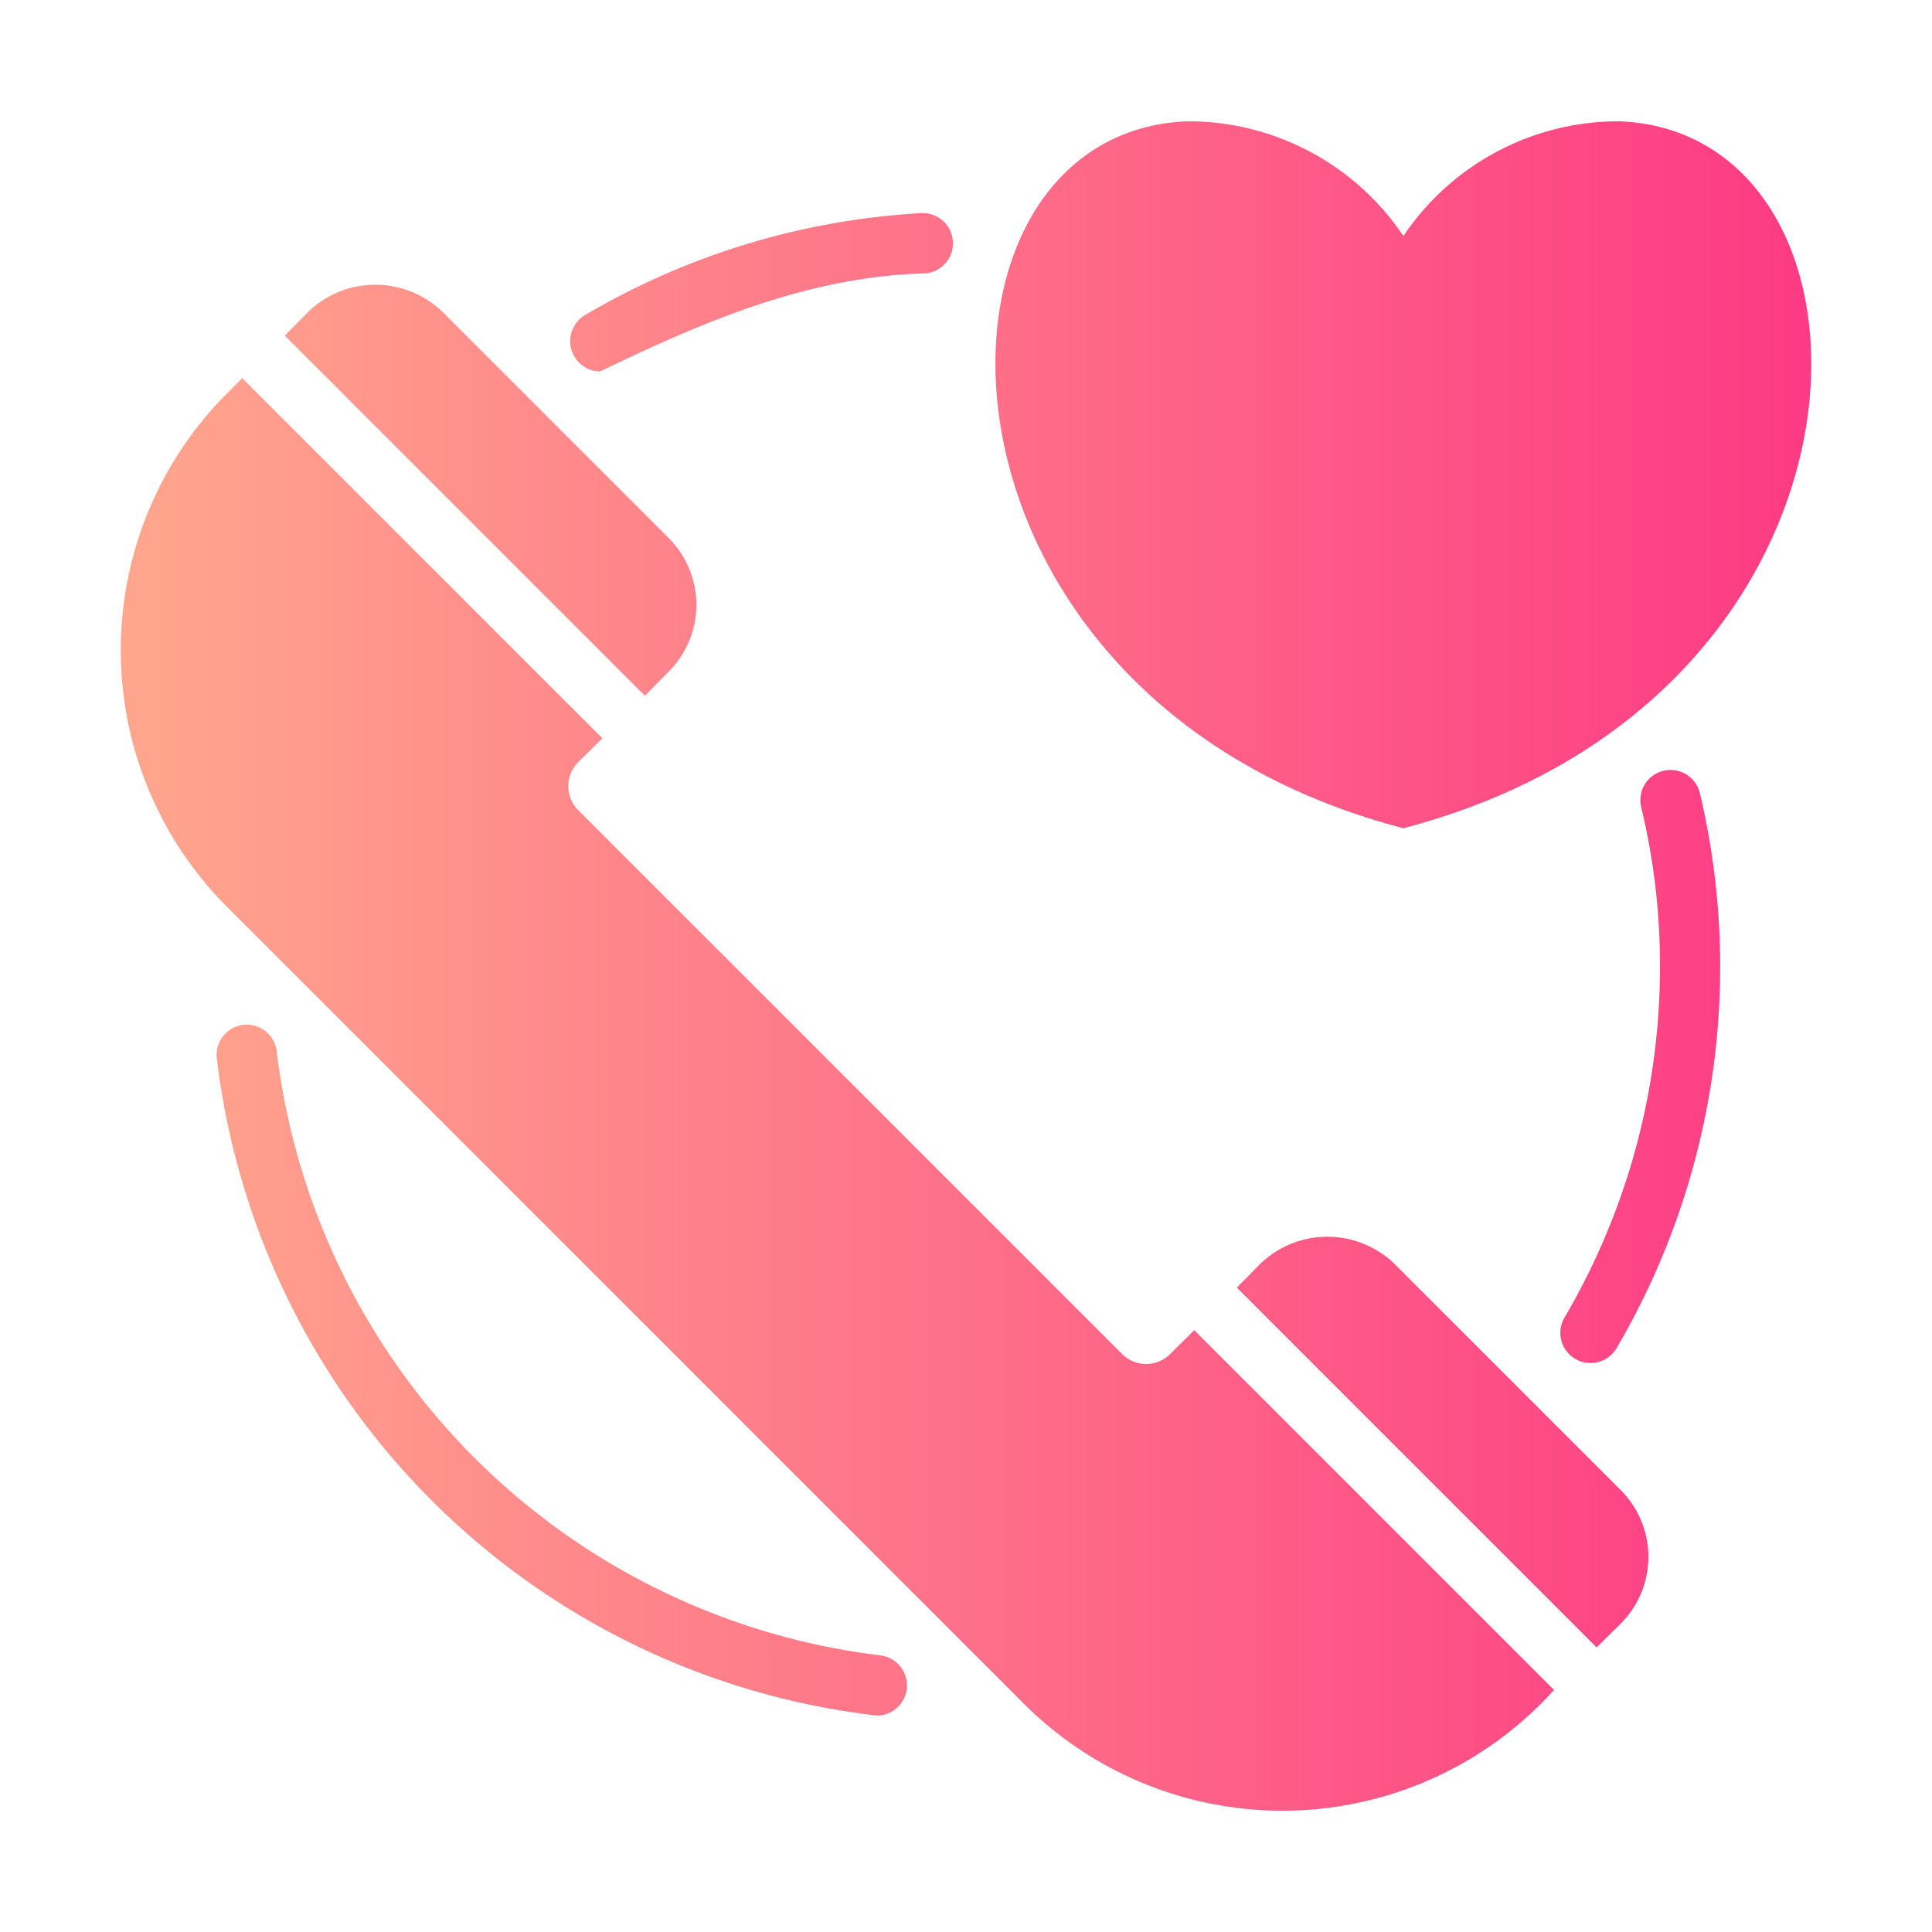 <svg id="glyph_copy" viewBox="0 0 64 64" xmlns="http://www.w3.org/2000/svg" xmlns:xlink="http://www.w3.org/1999/xlink" data-name="glyph copy"><linearGradient id="linear-gradient" gradientUnits="userSpaceOnUse" x1="4" x2="60" y1="32" y2="32"><stop offset="0" stop-color="#ffa68d"/><stop offset="1" stop-color="#fd3a84"/></linearGradient><path d="m39.561 44.063 11.919 11.919a12.12 12.12 0 0 1 -17.518.5l-26.437-26.437a12.033 12.033 0 0 1 0-17.018l.5-.5 11.929 11.929-.8.79a1.13 1.13 0 0 0 0 1.59l18.018 18.018a1.123 1.123 0 0 0 1.59 0zm-17.408-21.818a3.126 3.126 0 0 0 0-4.419l-7.509-7.509a3.202 3.202 0 0 0 -4.42 0l-.79.8 11.929 11.929zm24.027 19.608a3.202 3.202 0 0 0 -4.419 0l-.79.8 11.919 11.919.8-.79a3.126 3.126 0 0 0 0-4.419zm.31-14.418c16.558-4.33 16.588-23.067 7.139-23.417a8.586 8.586 0 0 0 -7.139 3.8 8.586 8.586 0 0 0 -7.139-3.8c-9.469.34-9.409 19.098 7.139 23.417zm-26.616-15.128c3.404-1.641 6.87-3.145 10.776-3.252a1.0 1 0 0 0 -.117-1.996 24.676 24.676 0 0 0 -11.167 3.386 1.006 1.006 0 0 0 .508 1.862zm9.309 42.532a22.922 22.922 0 0 1 -20.017-20.016.999.999 0 1 0 -1.984.242 24.898 24.898 0 0 0 21.881 21.766 1.001 1.001 0 0 0 .12-1.992zm25.919-29.305a.999.999 0 0 0 -.735 1.208 22.307 22.307 0 0 1 .622 5.273 22.954 22.954 0 0 1 -3.152 11.612 1.0 1 0 1 0 1.724 1.013 24.957 24.957 0 0 0 2.749-18.37.999.999 0 0 0 -1.208-.735z" fill="url(#linear-gradient)"/></svg>